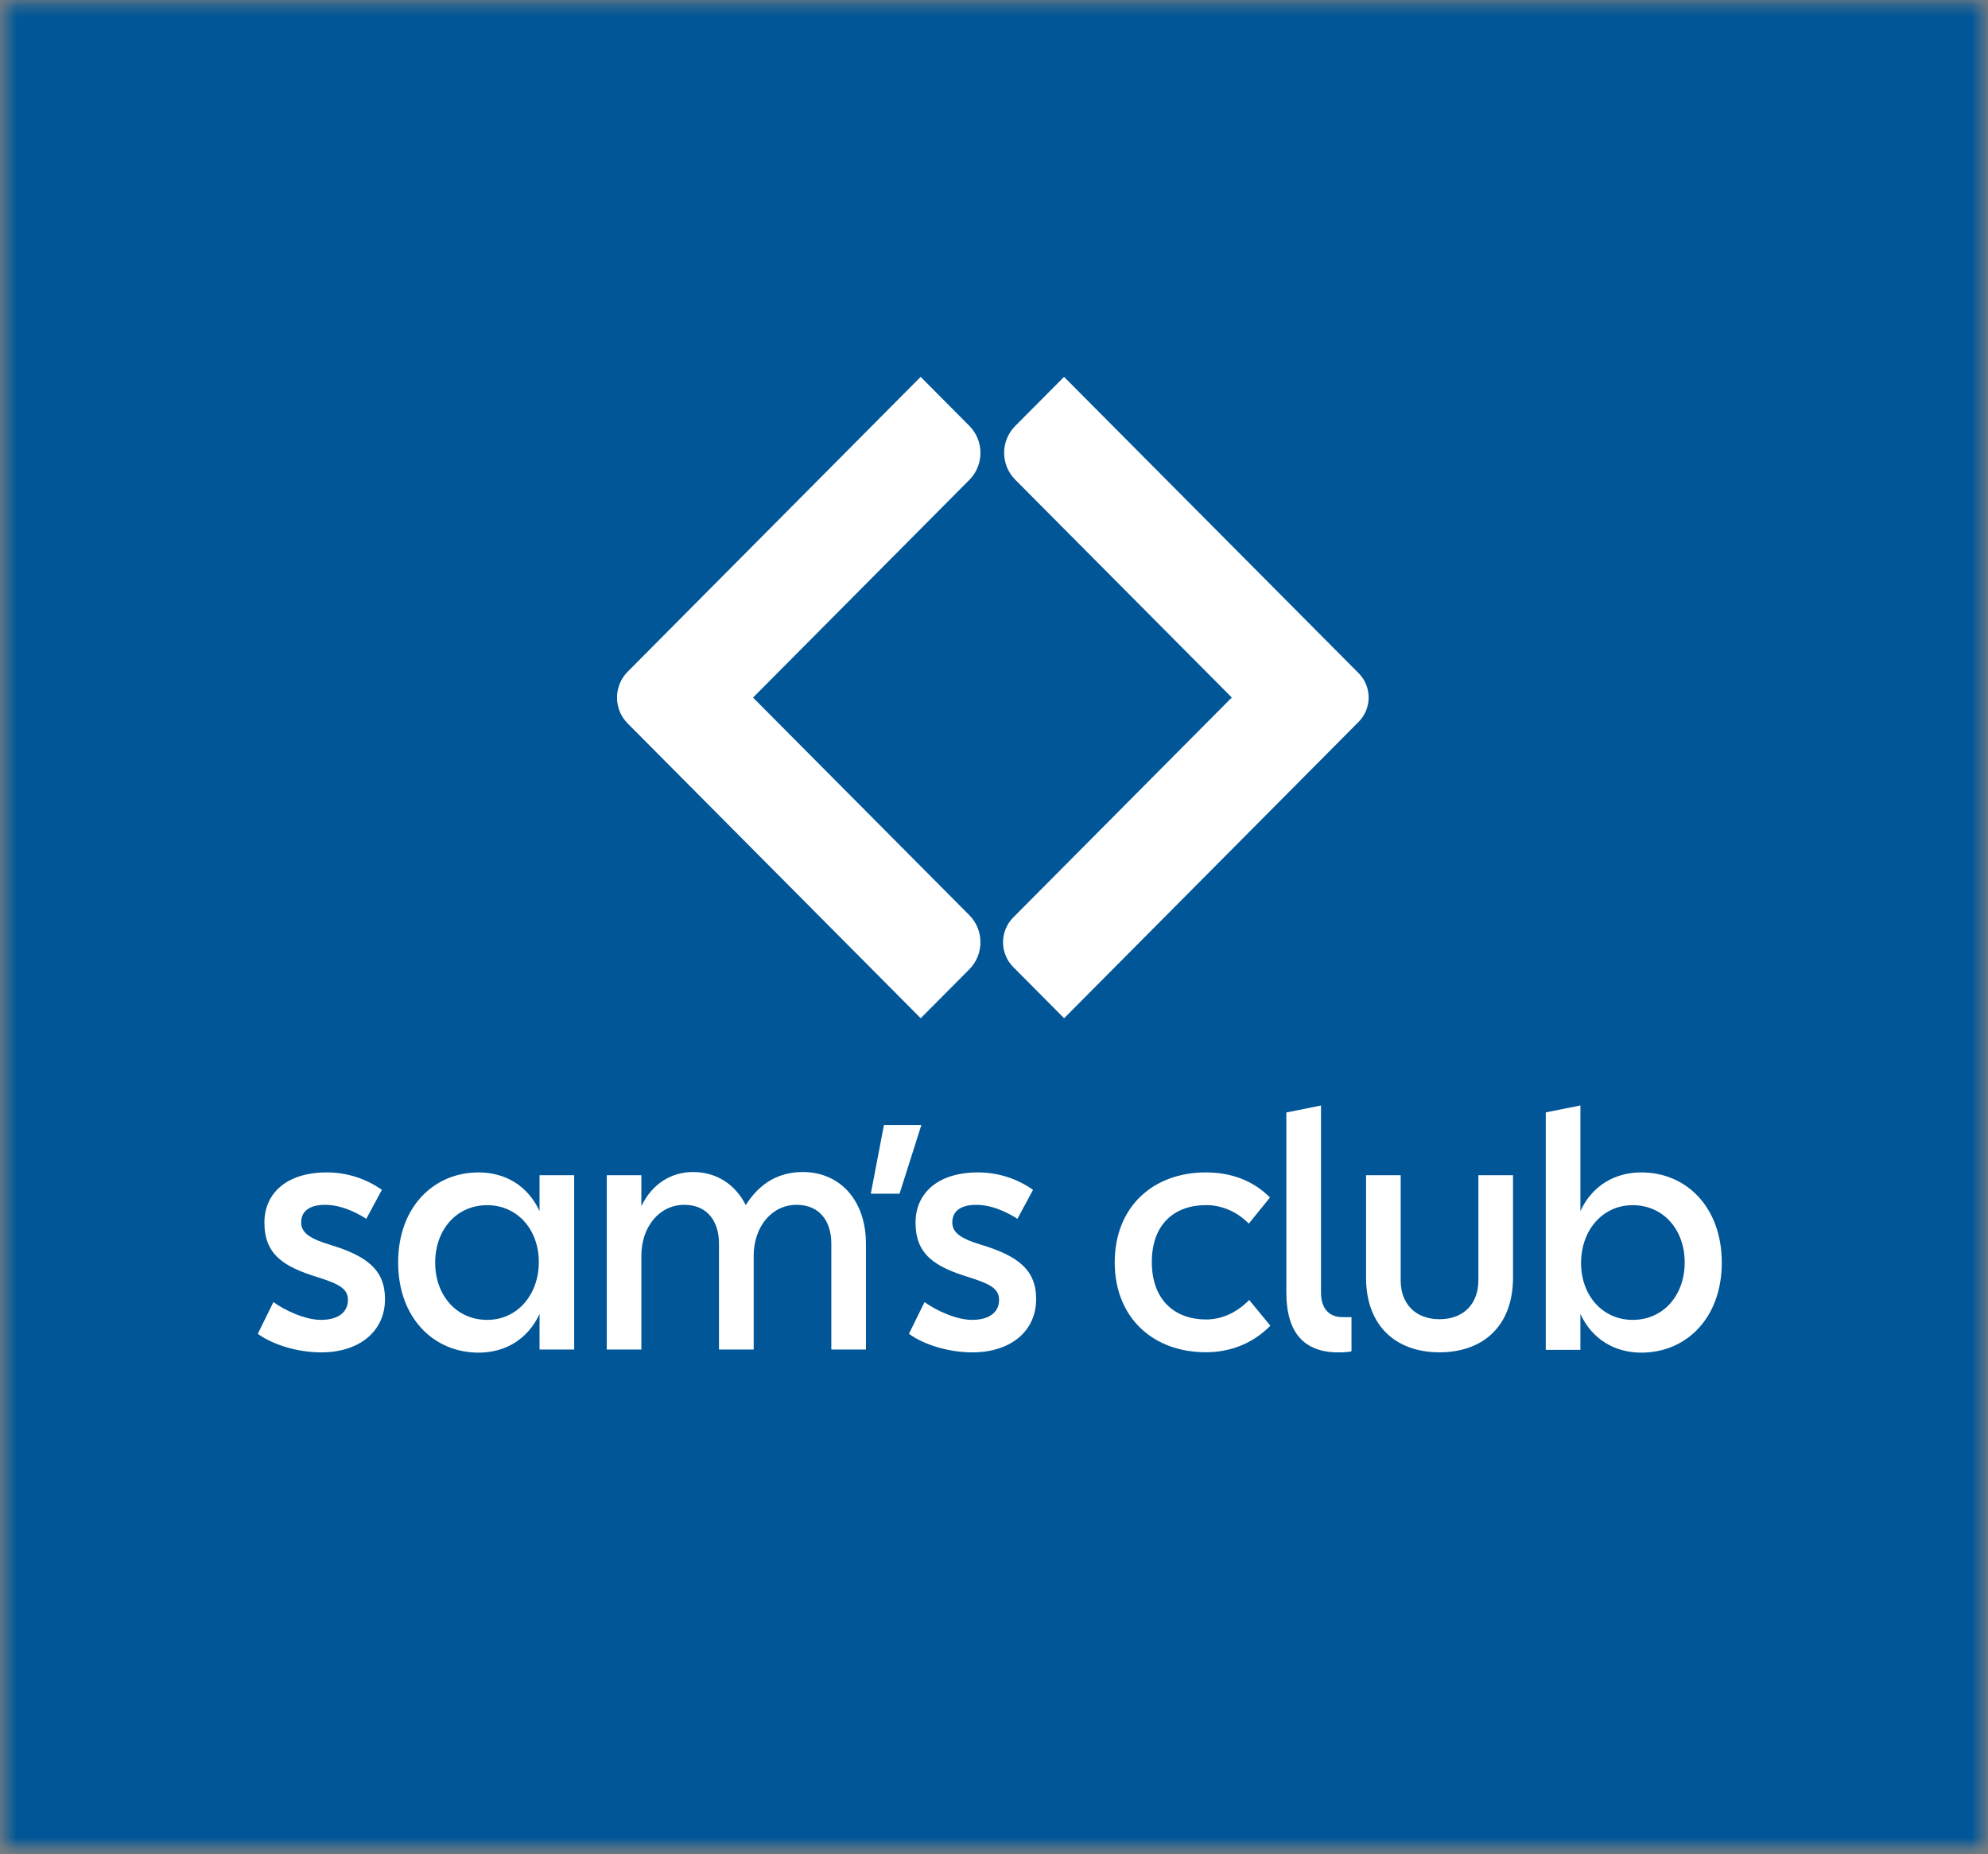 <svg width="179" height="167" viewBox="0 0 179 167" fill="none" xmlns="http://www.w3.org/2000/svg">
<rect x="0" y="0" width="179" height="167" fill="#808080" stroke="none"/>
<mask id="mask0_3218_8279" style="mask-type:alpha" maskUnits="userSpaceOnUse" x="0" y="0" width="179" height="167">
<rect x="0.5" y="0.334" width="178" height="166" fill="#005697"/>
</mask>
<g mask="url(#mask0_3218_8279)">
<rect x="-18.571" y="-8.993" width="214.871" height="195.748" fill="#005697"/>
<path d="M23.212 120.123L24.617 117.266C25.649 118.017 27.485 118.868 28.89 118.868C30.638 118.868 31.326 118.017 31.326 117.108C31.355 116.04 30.481 115.63 28.645 115.037C25.555 114.093 23.807 112.996 23.807 110.11C23.807 107.47 25.806 105.587 29.426 105.587C31.297 105.587 33.017 106.185 34.386 107.159L32.982 109.764C32.171 109.259 30.796 108.508 29.268 108.508C27.928 108.508 27.118 109.042 27.118 110.08C27.118 110.931 27.712 111.494 29.677 112.092C33.017 113.095 34.666 114.351 34.666 116.99C34.666 119.976 32.265 121.795 28.925 121.795C26.645 121.789 24.46 121.038 23.212 120.123Z" fill="white"/>
<path d="M48.58 118.334C47.519 120.627 45.491 121.818 43.089 121.818C39.061 121.818 35.849 118.709 35.849 113.688C35.849 108.696 39.061 105.587 43.089 105.587C45.491 105.587 47.519 106.778 48.58 109.071V105.839H51.699V121.537H48.58V118.334ZM43.864 108.538C41.09 108.538 39.184 110.767 39.184 113.717C39.184 116.638 41.09 118.868 43.864 118.868C46.61 118.868 48.516 116.574 48.516 113.653C48.516 110.767 46.61 108.538 43.864 108.538Z" fill="white"/>
<path d="M67.857 121.537H64.738V111.993C64.738 110.016 63.706 108.508 61.62 108.508C59.34 108.508 57.749 110.52 57.749 113.09V121.537H54.631V105.839H57.749V108.631C58.688 106.655 60.401 105.552 62.401 105.552C64.493 105.552 66.207 106.649 67.146 108.532C68.457 106.461 70.206 105.552 72.293 105.552C75.569 105.552 77.97 108.033 77.97 112.022V121.537H74.852V111.993C74.852 110.016 73.82 108.508 71.733 108.508C69.454 108.508 67.863 110.52 67.863 113.09V121.537H67.857Z" fill="white"/>
<path d="M79.591 101.317H82.96L80.996 107.505H78.407L79.591 101.317Z" fill="white"/>
<path d="M81.841 120.123L83.246 117.266C84.277 118.017 86.114 118.868 87.518 118.868C89.267 118.868 89.955 118.017 89.955 117.108C89.984 116.04 89.11 115.63 87.273 115.037C84.184 114.093 82.435 112.996 82.435 110.11C82.435 107.47 84.435 105.587 88.055 105.587C89.926 105.587 91.645 106.185 93.015 107.159L91.61 109.764C90.8 109.259 89.424 108.508 87.897 108.508C86.556 108.508 85.746 109.042 85.746 110.08C85.746 110.931 86.341 111.494 88.305 112.092C91.645 113.095 93.295 114.351 93.295 116.99C93.295 119.976 90.893 121.795 87.553 121.795C85.268 121.789 83.088 121.038 81.841 120.123Z" fill="white"/>
<path d="M100.371 113.688C100.371 108.696 103.805 105.587 108.579 105.587C110.823 105.587 112.822 106.308 114.349 107.845L112.443 110.198C111.26 109.007 109.855 108.532 108.608 108.532C105.74 108.532 103.711 110.256 103.711 113.653C103.711 117.049 105.74 118.832 108.608 118.832C109.855 118.832 111.26 118.328 112.478 117.073L114.384 119.396C112.857 120.932 110.887 121.783 108.579 121.783C103.834 121.789 100.371 118.68 100.371 113.688Z" fill="white"/>
<path d="M120.814 121.789C117.602 121.912 115.824 120.217 115.824 116.421V100.19L118.943 99.562V116.421C118.943 117.929 119.753 118.621 120.878 118.621H121.688V121.701C121.403 121.76 121.094 121.789 120.814 121.789Z" fill="white"/>
<path d="M123 115.072V105.839H126.118V115.325C126.118 117.395 127.43 118.809 129.616 118.809C131.802 118.809 133.113 117.395 133.113 115.325V105.839H136.232V115.072C136.232 119.372 133.579 121.789 129.616 121.789C125.652 121.789 123 119.372 123 115.072Z" fill="white"/>
<path d="M147.791 121.818C145.389 121.818 143.361 120.627 142.3 118.334V121.566H139.181V100.184L142.3 99.557V109.071C143.361 106.778 145.389 105.587 147.791 105.587C151.819 105.587 155.03 108.696 155.03 113.717C155.03 118.715 151.819 121.818 147.791 121.818ZM147.01 118.868C149.784 118.868 151.69 116.638 151.69 113.688C151.69 110.767 149.784 108.538 147.01 108.538C144.264 108.538 142.358 110.831 142.358 113.752C142.364 116.638 144.264 118.868 147.01 118.868Z" fill="white"/>
<path d="M87.279 38.351L82.896 33.94L56.519 60.489C55.237 61.78 55.237 63.874 56.519 65.158L82.901 91.702L87.279 87.297C88.614 85.948 88.614 83.765 87.279 82.422L67.804 62.824L87.285 43.214C88.614 41.876 88.614 39.694 87.279 38.351Z" fill="white"/>
<path d="M122.323 60.618L95.807 33.94L91.406 38.368C90.083 39.7 90.083 41.864 91.406 43.196L110.91 62.818L91.237 82.621C90.007 83.859 90.007 85.86 91.237 87.097L95.813 91.702L122.323 65.018C123.536 63.803 123.536 61.832 122.323 60.618Z" fill="white"/>
</g>
</svg>
